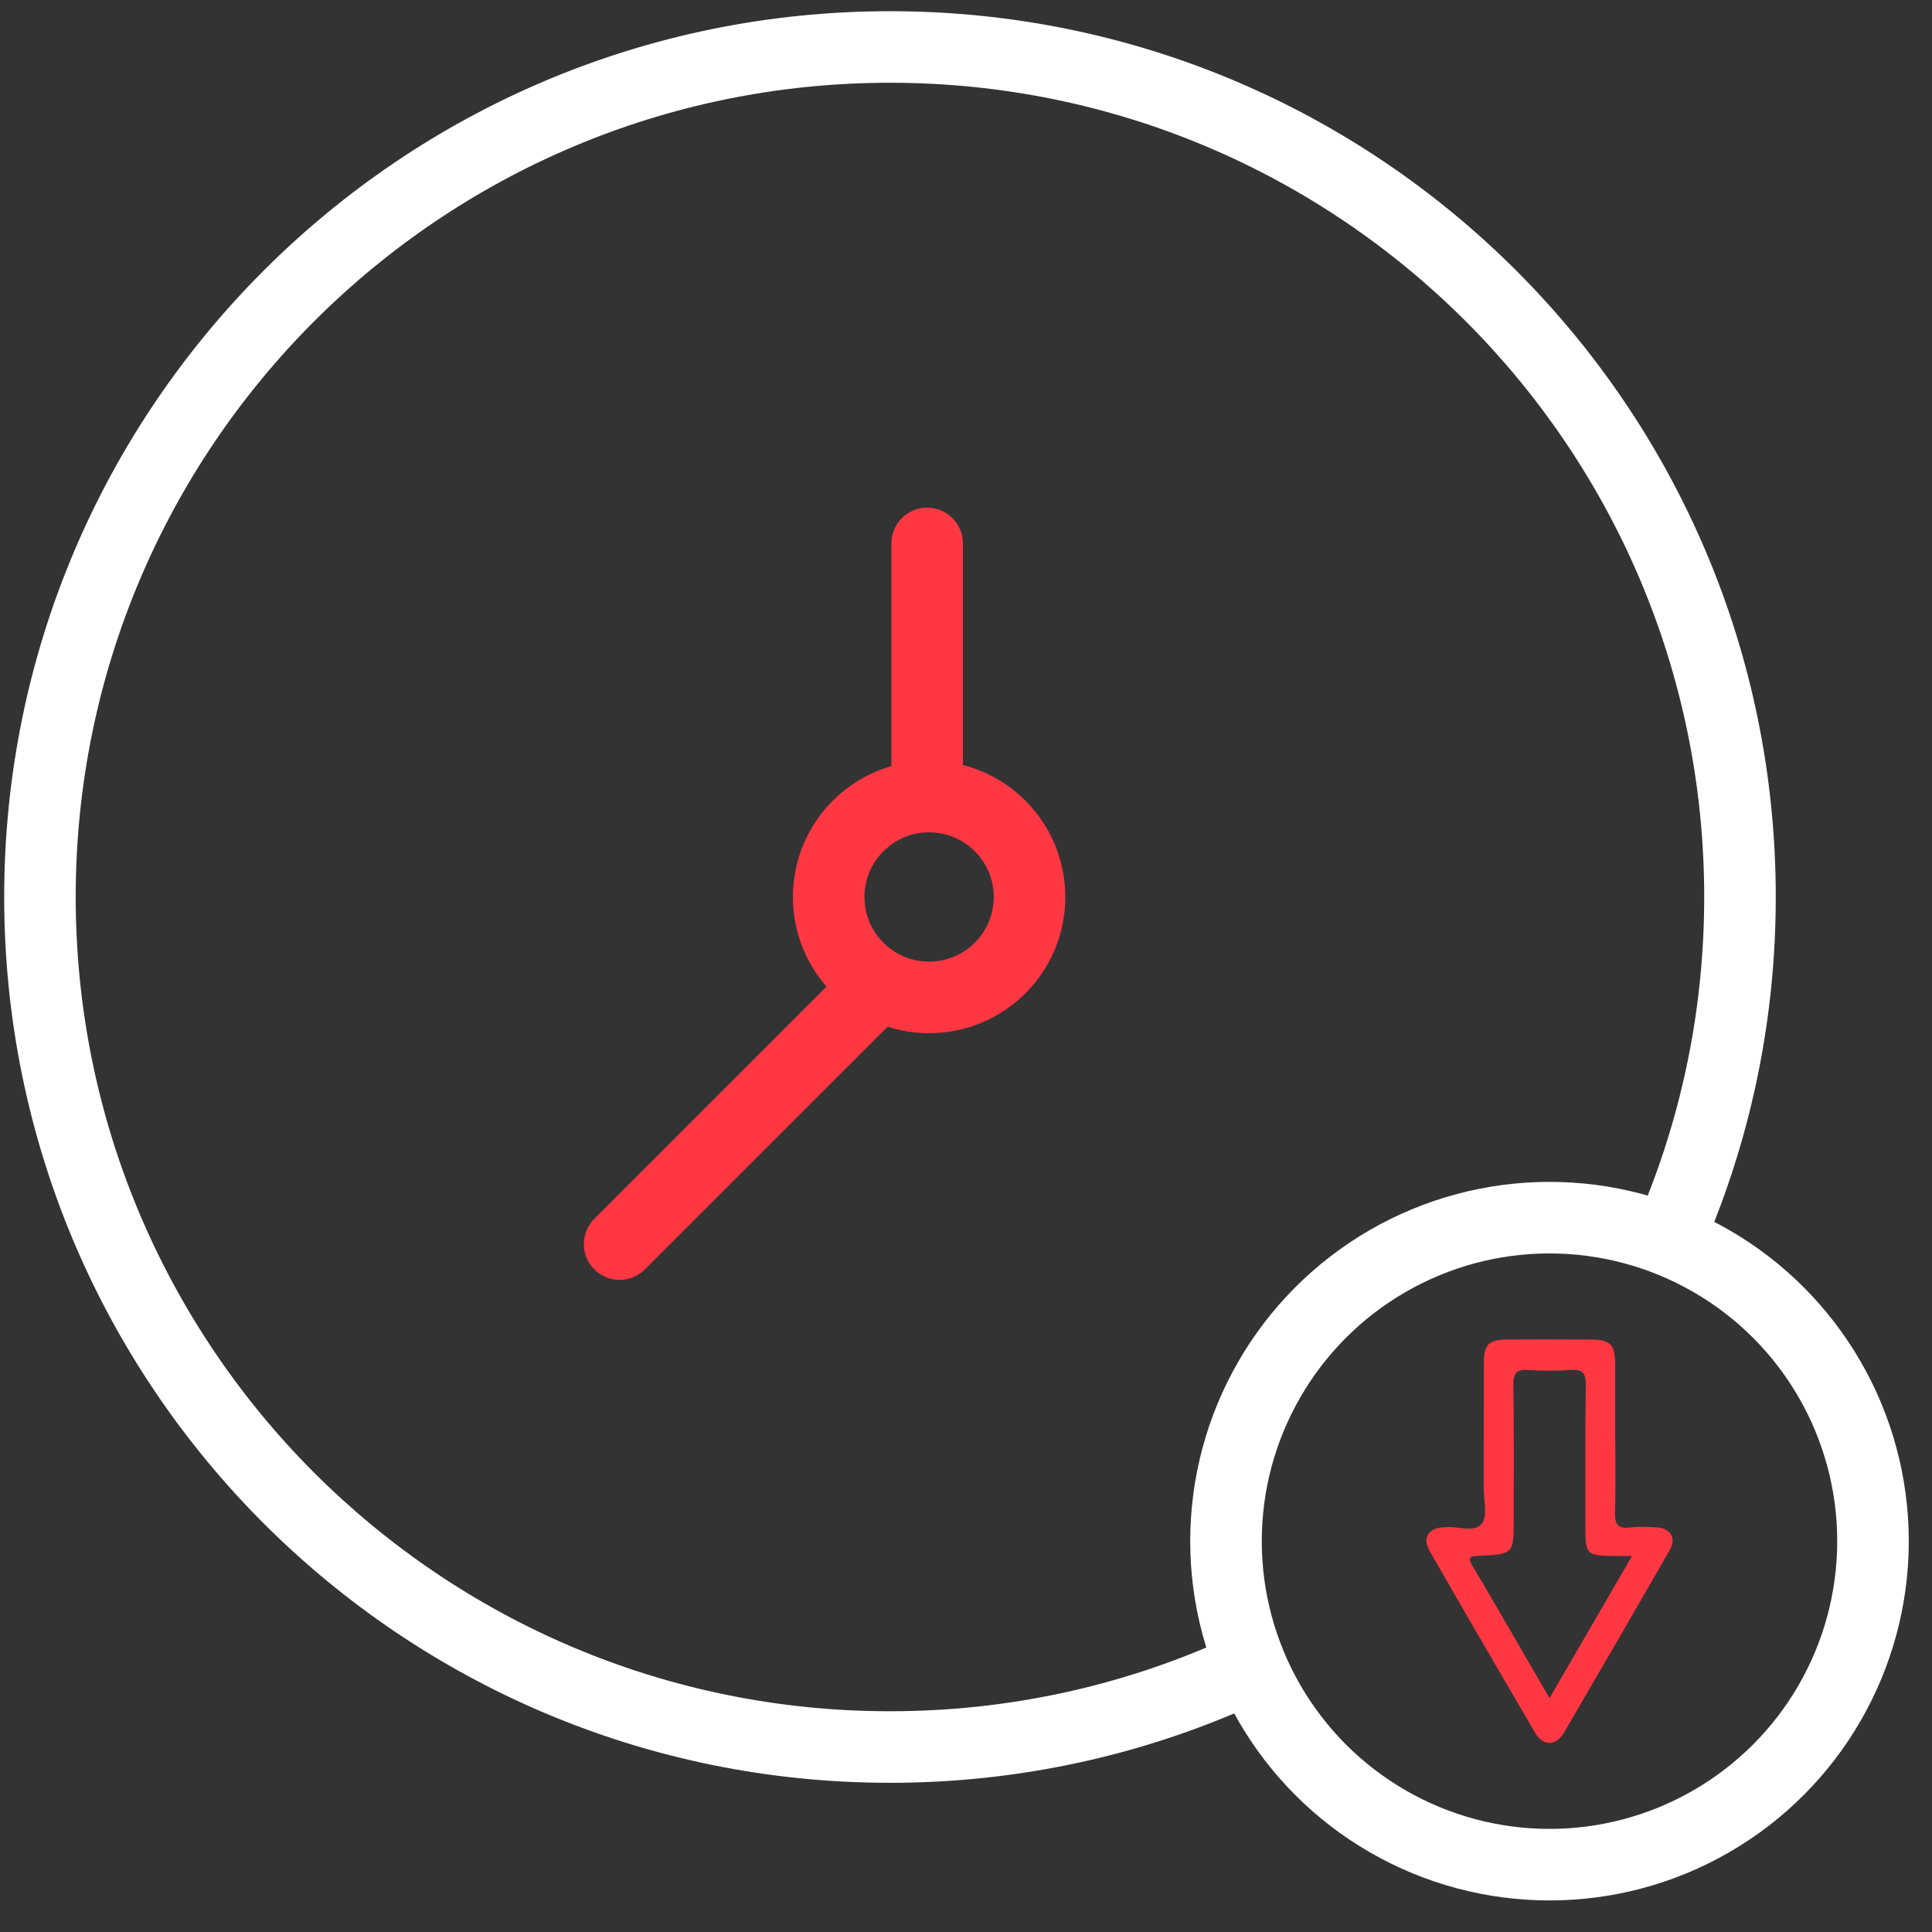 <svg width="54" height="54" viewBox="0 0 54 54" fill="none" xmlns="http://www.w3.org/2000/svg">
<rect x="0" y="0" width="54" height="54" fill="#333333" stroke="none"/>
<path d="M45.147 40.19C45.147 40.875 45.163 41.56 45.14 42.245C45.128 42.58 45.199 42.744 45.575 42.693C45.81 42.661 46.054 42.678 46.293 42.69C46.69 42.711 46.864 42.988 46.67 43.325C45.693 45.028 44.708 46.727 43.717 48.423C43.494 48.805 43.134 48.815 42.91 48.435C41.915 46.742 40.93 45.042 39.952 43.339C39.754 42.992 39.916 42.724 40.31 42.689C40.34 42.686 40.371 42.69 40.4 42.687C40.749 42.646 41.217 42.855 41.418 42.586C41.585 42.363 41.469 41.927 41.47 41.585C41.473 40.424 41.47 39.263 41.474 38.102C41.476 37.573 41.609 37.443 42.135 37.44C42.912 37.436 43.689 37.435 44.468 37.441C45.013 37.444 45.143 37.581 45.145 38.137C45.147 38.821 45.145 39.507 45.145 40.191H45.146L45.147 40.19ZM45.616 43.491C45.415 43.491 45.296 43.491 45.177 43.491C44.321 43.484 44.311 43.473 44.312 42.604C44.313 41.308 44.304 40.012 44.324 38.718C44.329 38.384 44.237 38.266 43.896 38.291C43.509 38.32 43.117 38.32 42.73 38.291C42.394 38.266 42.294 38.375 42.299 38.713C42.319 39.963 42.31 41.214 42.309 42.465C42.308 43.432 42.305 43.442 41.321 43.486C41.016 43.499 41.047 43.587 41.172 43.794C41.541 44.406 41.896 45.027 42.255 45.644C42.597 46.231 42.938 46.819 43.31 47.462C44.089 46.121 44.832 44.84 45.616 43.491Z" fill="#FE3743"/>
<circle cx="25.969" cy="25.071" r="2.807" stroke="#FE3743" stroke-width="2"/>
<path d="M25.914 22V15.189" stroke="#FE3743" stroke-width="2" stroke-linecap="round"/>
<path d="M17.319 34.772L24.544 27.547" stroke="#FE3743" stroke-width="2" stroke-linecap="round"/>
<path fill-rule="evenodd" clip-rule="evenodd" d="M2.116 25.071C2.116 12.502 12.306 2.313 24.875 2.313C37.444 2.313 47.633 12.502 47.633 25.071C47.633 28.142 47.026 31.068 45.925 33.738L47.774 34.5C48.973 31.592 49.633 28.408 49.633 25.071C49.633 11.398 38.549 0.313 24.875 0.313C11.201 0.313 0.117 11.398 0.117 25.071C0.117 38.745 11.201 49.83 24.875 49.83C28.461 49.83 31.871 49.067 34.95 47.694C34.882 47.537 34.818 47.379 34.758 47.218L34.151 45.86C31.319 47.126 28.181 47.83 24.875 47.83C12.306 47.83 2.116 37.64 2.116 25.071Z" fill="white"/>
<circle cx="43.309" cy="43.076" r="9.042" stroke="white" stroke-width="2"/>
</svg>
